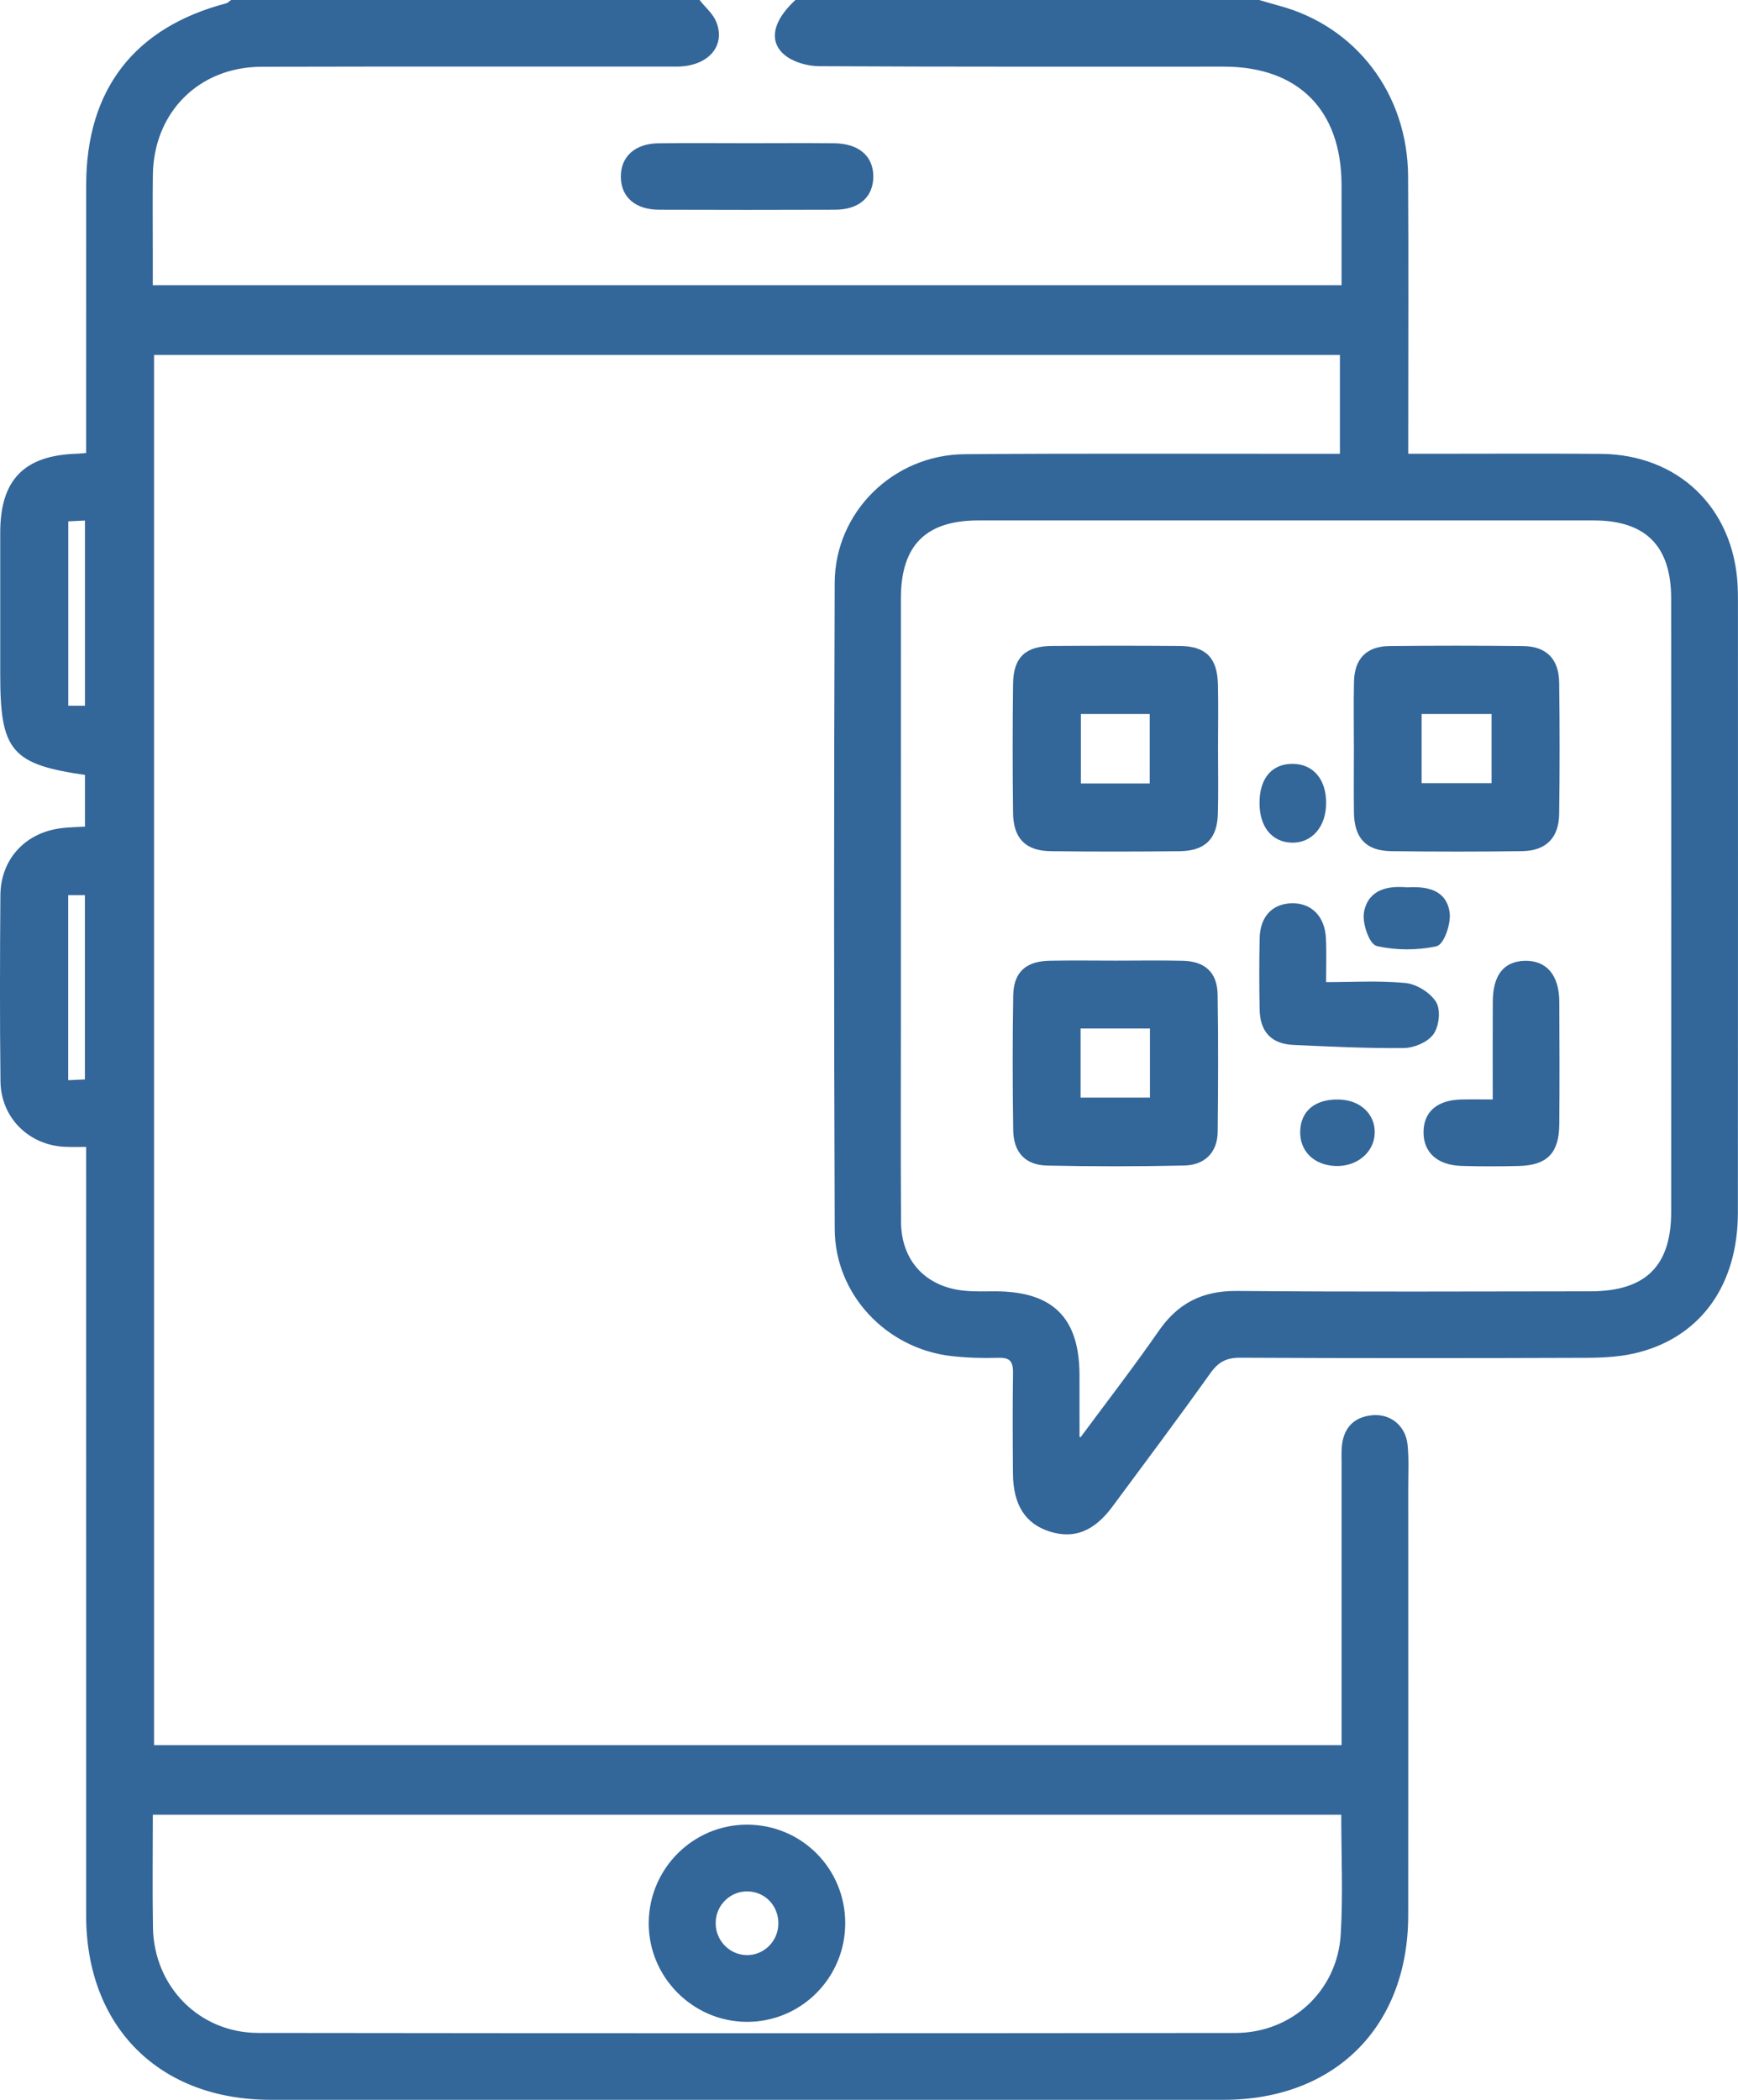 <?xml version="1.0" encoding="utf-8"?>
<!-- Generator: Adobe Illustrator 16.0.0, SVG Export Plug-In . SVG Version: 6.00 Build 0)  -->
<!DOCTYPE svg PUBLIC "-//W3C//DTD SVG 1.1//EN" "http://www.w3.org/Graphics/SVG/1.1/DTD/svg11.dtd">
<svg version="1.1" id="Layer_1" xmlns="http://www.w3.org/2000/svg" xmlns:xlink="http://www.w3.org/1999/xlink" x="0px" y="0px"
	 width="82.207px" height="99.299px" viewBox="0 0 82.207 99.299" enable-background="new 0 0 82.207 99.299" xml:space="preserve">
<g>
	<defs>
		<rect id="SVGID_1_" y="0" width="82.207" height="99.299"/>
	</defs>
	<clipPath id="SVGID_2_">
		<use xlink:href="#SVGID_1_"  overflow="visible"/>
	</clipPath>
	<path clip-path="url(#SVGID_2_)" fill="#336699" d="M59.537,0.125c0.306,0.088,0.612,0.181,0.919,0.263
		c3.586,0.955,5.995,4.094,6.021,7.934c0.026,4.03,0.007,8.062,0.007,12.091v1.17h1.105c2.709,0,5.418-0.016,8.126,0.005
		c3.585,0.025,6.146,2.484,6.347,6.063c0.013,0.226,0.017,0.451,0.017,0.677c0.001,9.673,0.006,19.345-0.003,29.018
		c-0.003,3.323-1.674,5.709-4.575,6.478c-0.766,0.203-1.591,0.255-2.39,0.259c-5.482,0.02-10.964,0.022-16.446-0.004
		c-0.689-0.004-1.11,0.216-1.51,0.775c-1.516,2.125-3.081,4.215-4.635,6.313c-0.839,1.131-1.727,1.482-2.815,1.143
		c-1.111-0.347-1.656-1.189-1.667-2.631c-0.013-1.58-0.021-3.16,0.003-4.74c0.01-0.609-0.181-0.878-0.829-0.856
		c-0.737,0.023-1.484,0.001-2.219-0.084c-3.006-0.352-5.375-2.861-5.386-5.875c-0.038-10.188-0.04-20.378-0.001-30.565
		c0.013-3.282,2.724-5.932,6.028-5.956c5.547-0.043,11.094-0.016,16.64-0.018h1.229V16.66H7.161v65.989h56.421v-1.058
		c0-4.127-0.001-8.254,0-12.381c0-0.258-0.011-0.518,0.009-0.774c0.065-0.819,0.501-1.311,1.329-1.387
		c0.792-0.073,1.447,0.451,1.533,1.28c0.068,0.671,0.031,1.353,0.031,2.029c0.001,6.738,0.005,13.477-0.001,20.215
		c-0.004,5.194-3.409,8.598-8.601,8.599c-15.026,0.003-30.054,0.003-45.082,0c-5.201-0.001-8.598-3.394-8.6-8.59
		C4.198,78.847,4.2,67.111,4.2,55.375V54.11c-0.418,0-0.761,0.013-1.103-0.002c-1.652-0.066-2.93-1.312-2.949-2.976
		c-0.034-2.934-0.027-5.868-0.004-8.801c0.013-1.614,1.098-2.807,2.694-3.033c0.412-0.06,0.833-0.059,1.306-0.089v-2.671
		c-3.532-0.507-4.008-1.065-4.008-4.679c0-2.224-0.002-4.449,0-6.674c0.002-2.427,1.07-3.527,3.502-3.604
		c0.154-0.005,0.308-0.023,0.562-0.045v-1.078c0-3.901-0.002-7.803,0.001-11.704c0.003-4.458,2.235-7.348,6.539-8.478
		c0.085-0.021,0.154-0.099,0.231-0.151h22.058c0.252,0.318,0.596,0.602,0.739,0.965c0.422,1.068-0.384,1.933-1.769,1.934
		c-6.543,0.004-13.085-0.009-19.627,0.008c-3.04,0.008-5.231,2.216-5.267,5.249c-0.015,1.257-0.003,2.514-0.003,3.771v1.561h56.479
		c0-1.663,0.002-3.266-0.001-4.871c-0.005-3.606-2.1-5.714-5.688-5.716C51.51,3.024,45.128,3.039,38.747,3.005
		c-0.532-0.003-1.177-0.182-1.569-0.515c-0.697-0.593-0.46-1.466,0.494-2.365H59.537z M50.936,68.044
		c0.075,0.02,0.151,0.041,0.228,0.061c1.254-1.697,2.548-3.367,3.75-5.101c0.889-1.284,2.018-1.845,3.588-1.831
		c5.577,0.048,11.154,0.022,16.731,0.017c2.671-0.004,3.938-1.25,3.939-3.883c0.005-9.669,0.006-19.338-0.001-29.009
		c-0.001-2.55-1.264-3.812-3.79-3.813c-9.703-0.003-19.406-0.003-29.109,0c-2.554,0.001-3.783,1.24-3.785,3.802
		c-0.003,6.607-0.001,13.216-0.001,19.823c0,3.224-0.013,6.447,0.007,9.669c0.011,1.915,1.225,3.208,3.136,3.384
		c0.48,0.046,0.966,0.026,1.45,0.027c2.652,0.007,3.844,1.187,3.856,3.82C50.938,66.022,50.936,67.033,50.936,68.044 M63.565,85.69
		H7.104c0,1.865-0.024,3.665,0.006,5.465c0.049,2.861,2.25,5.102,5.11,5.105c15.403,0.02,30.807,0.019,46.21,0.002
		c2.752-0.003,4.956-2.056,5.113-4.797C63.653,89.575,63.565,87.672,63.565,85.69 M4.143,33.498v-9.014
		c-0.391,0.02-0.723,0.036-1.038,0.051v8.963H4.143z M3.101,42.207v9.006c0.396-0.019,0.728-0.033,1.04-0.049v-8.957H3.101z"/>
	<path clip-path="url(#SVGID_2_)" fill="none" stroke="#336699" stroke-width="0.25" stroke-miterlimit="10" d="M59.537,0.125
		c0.306,0.088,0.612,0.181,0.919,0.263c3.586,0.955,5.995,4.094,6.021,7.934c0.026,4.03,0.007,8.062,0.007,12.091v1.17h1.105
		c2.709,0,5.418-0.016,8.126,0.005c3.585,0.025,6.146,2.484,6.347,6.063c0.013,0.226,0.017,0.451,0.017,0.677
		c0.001,9.673,0.006,19.345-0.003,29.018c-0.003,3.323-1.674,5.709-4.575,6.478c-0.766,0.203-1.591,0.255-2.39,0.259
		c-5.482,0.02-10.964,0.022-16.446-0.004c-0.689-0.004-1.11,0.216-1.51,0.775c-1.516,2.125-3.081,4.215-4.635,6.313
		c-0.839,1.131-1.727,1.482-2.815,1.143c-1.111-0.347-1.656-1.189-1.667-2.631c-0.013-1.58-0.021-3.16,0.003-4.74
		c0.01-0.609-0.181-0.878-0.829-0.856c-0.737,0.023-1.484,0.001-2.219-0.084c-3.006-0.352-5.375-2.861-5.386-5.875
		c-0.038-10.188-0.04-20.378-0.001-30.565c0.013-3.282,2.724-5.932,6.028-5.956c5.547-0.043,11.094-0.016,16.64-0.018h1.229V16.66
		H7.161v65.989h56.421v-1.058c0-4.127-0.001-8.254,0-12.381c0-0.258-0.011-0.518,0.009-0.774c0.065-0.819,0.501-1.311,1.329-1.387
		c0.792-0.073,1.447,0.451,1.533,1.28c0.068,0.671,0.031,1.353,0.031,2.029c0.001,6.738,0.005,13.477-0.001,20.215
		c-0.004,5.194-3.409,8.598-8.601,8.599c-15.026,0.003-30.054,0.003-45.082,0c-5.201-0.001-8.598-3.394-8.6-8.59
		C4.198,78.847,4.2,67.111,4.2,55.375V54.11c-0.418,0-0.761,0.013-1.103-0.002c-1.652-0.066-2.93-1.312-2.949-2.976
		c-0.034-2.934-0.027-5.868-0.004-8.801c0.013-1.614,1.098-2.807,2.694-3.033c0.412-0.06,0.833-0.059,1.306-0.089v-2.671
		c-3.532-0.507-4.008-1.065-4.008-4.679c0-2.224-0.002-4.449,0-6.674c0.002-2.427,1.07-3.527,3.502-3.604
		c0.154-0.005,0.308-0.023,0.562-0.045v-1.078c0-3.901-0.002-7.803,0.001-11.704c0.003-4.458,2.235-7.348,6.539-8.478
		c0.085-0.021,0.154-0.099,0.231-0.151h22.058c0.252,0.318,0.596,0.602,0.739,0.965c0.422,1.068-0.384,1.933-1.769,1.934
		c-6.543,0.004-13.085-0.009-19.627,0.008c-3.04,0.008-5.231,2.216-5.267,5.249c-0.015,1.257-0.003,2.514-0.003,3.771v1.561h56.479
		c0-1.663,0.002-3.266-0.001-4.871c-0.005-3.606-2.1-5.714-5.688-5.716C51.51,3.024,45.128,3.039,38.747,3.005
		c-0.532-0.003-1.177-0.182-1.569-0.515c-0.697-0.593-0.46-1.466,0.494-2.365H59.537z M50.936,68.044
		c0.075,0.02,0.151,0.041,0.228,0.061c1.254-1.697,2.548-3.367,3.75-5.101c0.889-1.284,2.018-1.845,3.588-1.831
		c5.577,0.048,11.154,0.022,16.731,0.017c2.671-0.004,3.938-1.25,3.939-3.883c0.005-9.669,0.006-19.338-0.001-29.009
		c-0.001-2.55-1.264-3.812-3.79-3.813c-9.703-0.003-19.406-0.003-29.109,0c-2.554,0.001-3.783,1.24-3.785,3.802
		c-0.003,6.607-0.001,13.216-0.001,19.823c0,3.224-0.013,6.447,0.007,9.669c0.011,1.915,1.225,3.208,3.136,3.384
		c0.48,0.046,0.966,0.026,1.45,0.027c2.652,0.007,3.844,1.187,3.856,3.82C50.938,66.022,50.936,67.033,50.936,68.044z M63.565,85.69
		H7.104c0,1.865-0.024,3.665,0.006,5.465c0.049,2.861,2.25,5.102,5.11,5.105c15.403,0.02,30.807,0.019,46.21,0.002
		c2.752-0.003,4.956-2.056,5.113-4.797C63.653,89.575,63.565,87.672,63.565,85.69z M4.143,33.498v-9.014
		c-0.391,0.02-0.723,0.036-1.038,0.051v8.963H4.143z M3.101,42.207v9.006c0.396-0.019,0.728-0.033,1.04-0.049v-8.957H3.101z"/>
	<path clip-path="url(#SVGID_2_)" fill="#336699" d="M35.386,6.897c1.351,0,2.701-0.011,4.052,0.002
		c1.123,0.01,1.759,0.56,1.744,1.477c-0.015,0.885-0.626,1.415-1.698,1.417c-2.766,0.01-5.532,0.01-8.297,0
		c-1.066-0.002-1.683-0.537-1.696-1.418c-0.013-0.89,0.603-1.46,1.651-1.474C32.557,6.882,33.971,6.897,35.386,6.897"/>
	<path clip-path="url(#SVGID_2_)" fill="none" stroke="#336699" stroke-width="0.25" stroke-miterlimit="10" d="M35.386,6.897
		c1.351,0,2.701-0.011,4.052,0.002c1.123,0.01,1.759,0.56,1.744,1.477c-0.015,0.885-0.626,1.415-1.698,1.417
		c-2.766,0.01-5.532,0.01-8.297,0c-1.066-0.002-1.683-0.537-1.696-1.418c-0.013-0.89,0.603-1.46,1.651-1.474
		C32.557,6.882,33.971,6.897,35.386,6.897z"/>
	<path clip-path="url(#SVGID_2_)" fill="#336699" d="M64.164,35.43c0-1.065-0.018-2.128,0.005-3.193
		c0.022-1.02,0.536-1.551,1.556-1.562c2.096-0.022,4.191-0.022,6.287,0c1.062,0.01,1.599,0.543,1.612,1.625
		c0.026,2.062,0.027,4.127-0.001,6.189c-0.015,1.064-0.566,1.62-1.626,1.635c-2.063,0.029-4.127,0.028-6.19,0.001
		c-1.123-0.014-1.623-0.558-1.64-1.697C64.152,37.429,64.164,36.43,64.164,35.43 M67.116,37.159h3.56v-3.523h-3.56V37.159z"/>
	<path clip-path="url(#SVGID_2_)" fill="none" stroke="#336699" stroke-width="0.25" stroke-miterlimit="10" d="M64.164,35.43
		c0-1.065-0.018-2.128,0.005-3.193c0.022-1.02,0.536-1.551,1.556-1.562c2.096-0.022,4.191-0.022,6.287,0
		c1.062,0.01,1.599,0.543,1.612,1.625c0.026,2.062,0.027,4.127-0.001,6.189c-0.015,1.064-0.566,1.62-1.626,1.635
		c-2.063,0.029-4.127,0.028-6.19,0.001c-1.123-0.014-1.623-0.558-1.64-1.697C64.152,37.429,64.164,36.43,64.164,35.43z
		 M67.116,37.159h3.56v-3.523h-3.56V37.159z"/>
	<path clip-path="url(#SVGID_2_)" fill="#336699" d="M57.487,35.384c-0.001,1.031,0.021,2.061-0.007,3.093
		c-0.031,1.127-0.548,1.637-1.692,1.65c-2.03,0.022-4.061,0.025-6.091-0.001c-1.119-0.015-1.641-0.545-1.654-1.689
		c-0.025-2.03-0.025-4.06,0-6.089c0.015-1.198,0.522-1.67,1.742-1.678c1.998-0.013,3.996-0.015,5.994,0.001
		c1.194,0.009,1.679,0.499,1.704,1.716C57.505,33.385,57.488,34.385,57.487,35.384 M54.506,33.636h-3.505v3.536h3.505V33.636z"/>
	<path clip-path="url(#SVGID_2_)" fill="none" stroke="#336699" stroke-width="0.25" stroke-miterlimit="10" d="M57.487,35.384
		c-0.001,1.031,0.021,2.061-0.007,3.093c-0.031,1.127-0.548,1.637-1.692,1.65c-2.03,0.022-4.061,0.025-6.091-0.001
		c-1.119-0.015-1.641-0.545-1.654-1.689c-0.025-2.03-0.025-4.06,0-6.089c0.015-1.198,0.522-1.67,1.742-1.678
		c1.998-0.013,3.996-0.015,5.994,0.001c1.194,0.009,1.679,0.499,1.704,1.716C57.505,33.385,57.488,34.385,57.487,35.384z
		 M54.506,33.636h-3.505v3.536h3.505V33.636z"/>
	<path clip-path="url(#SVGID_2_)" fill="#336699" d="M52.749,45.553c1.063,0.001,2.127-0.019,3.19,0.006
		c0.989,0.022,1.514,0.495,1.529,1.478c0.036,2.158,0.024,4.318,0.004,6.476c-0.009,0.93-0.573,1.459-1.459,1.478
		c-2.158,0.047-4.318,0.048-6.477,0.002c-0.969-0.02-1.472-0.565-1.486-1.55c-0.032-2.126-0.035-4.252,0.001-6.378
		c0.018-1.028,0.548-1.489,1.604-1.508C50.687,45.537,51.718,45.552,52.749,45.553 M50.988,52.03h3.529v-3.52h-3.529V52.03z"/>
	<path clip-path="url(#SVGID_2_)" fill="none" stroke="#336699" stroke-width="0.25" stroke-miterlimit="10" d="M52.749,45.553
		c1.063,0.001,2.127-0.019,3.19,0.006c0.989,0.022,1.514,0.495,1.529,1.478c0.036,2.158,0.024,4.318,0.004,6.476
		c-0.009,0.93-0.573,1.459-1.459,1.478c-2.158,0.047-4.318,0.048-6.477,0.002c-0.969-0.02-1.472-0.565-1.486-1.55
		c-0.032-2.126-0.035-4.252,0.001-6.378c0.018-1.028,0.548-1.489,1.604-1.508C50.687,45.537,51.718,45.552,52.749,45.553z
		 M50.988,52.03h3.529v-3.52h-3.529V52.03z"/>
	<path clip-path="url(#SVGID_2_)" fill="#336699" d="M70.731,52.117c0-1.667-0.007-3.203,0.002-4.738
		c0.006-1.198,0.464-1.79,1.382-1.819c0.957-0.027,1.508,0.612,1.514,1.809c0.012,1.929,0.014,3.855,0,5.784
		c-0.008,1.306-0.515,1.828-1.797,1.86c-0.9,0.021-1.8,0.024-2.7-0.004c-1.072-0.033-1.673-0.577-1.675-1.46
		c-0.002-0.899,0.586-1.408,1.673-1.431C69.609,52.107,70.087,52.117,70.731,52.117"/>
	<path clip-path="url(#SVGID_2_)" fill="none" stroke="#336699" stroke-width="0.25" stroke-miterlimit="10" d="M70.731,52.117
		c0-1.667-0.007-3.203,0.002-4.738c0.006-1.198,0.464-1.79,1.382-1.819c0.957-0.027,1.508,0.612,1.514,1.809
		c0.012,1.929,0.014,3.855,0,5.784c-0.008,1.306-0.515,1.828-1.797,1.86c-0.9,0.021-1.8,0.024-2.7-0.004
		c-1.072-0.033-1.673-0.577-1.675-1.46c-0.002-0.899,0.586-1.408,1.673-1.431C69.609,52.107,70.087,52.117,70.731,52.117z"/>
	<path clip-path="url(#SVGID_2_)" fill="#336699" d="M62.598,46.568c1.357,0,2.613-0.078,3.852,0.039
		c0.493,0.046,1.103,0.421,1.365,0.834c0.208,0.327,0.128,1.055-0.117,1.395c-0.248,0.343-0.853,0.596-1.304,0.6
		c-1.736,0.016-3.476-0.068-5.211-0.148c-0.971-0.045-1.454-0.558-1.477-1.537c-0.023-1.126-0.022-2.253,0-3.379
		c0.021-0.955,0.539-1.505,1.377-1.532c0.867-0.026,1.455,0.547,1.507,1.525C62.624,45.031,62.598,45.699,62.598,46.568"/>
	<path clip-path="url(#SVGID_2_)" fill="none" stroke="#336699" stroke-width="0.25" stroke-miterlimit="10" d="M62.598,46.568
		c1.357,0,2.613-0.078,3.852,0.039c0.493,0.046,1.103,0.421,1.365,0.834c0.208,0.327,0.128,1.055-0.117,1.395
		c-0.248,0.343-0.853,0.596-1.304,0.6c-1.736,0.016-3.476-0.068-5.211-0.148c-0.971-0.045-1.454-0.558-1.477-1.537
		c-0.023-1.126-0.022-2.253,0-3.379c0.021-0.955,0.539-1.505,1.377-1.532c0.867-0.026,1.455,0.547,1.507,1.525
		C62.624,45.031,62.598,45.699,62.598,46.568z"/>
	<path clip-path="url(#SVGID_2_)" fill="#336699" d="M66.564,42.087c0.91-0.054,1.754,0.1,1.881,1.097
		c0.06,0.475-0.256,1.385-0.54,1.445c-0.883,0.188-1.861,0.187-2.741-0.01c-0.286-0.063-0.61-0.995-0.525-1.458
		C64.826,42.145,65.708,42.009,66.564,42.087"/>
	<path clip-path="url(#SVGID_2_)" fill="none" stroke="#336699" stroke-width="0.25" stroke-miterlimit="10" d="M66.564,42.087
		c0.91-0.054,1.754,0.1,1.881,1.097c0.06,0.475-0.256,1.385-0.54,1.445c-0.883,0.188-1.861,0.187-2.741-0.01
		c-0.286-0.063-0.61-0.995-0.525-1.458C64.826,42.145,65.708,42.009,66.564,42.087z"/>
	<path clip-path="url(#SVGID_2_)" fill="#336699" d="M62.601,37.966c0.002,1.058-0.62,1.785-1.507,1.757
		c-0.86-0.027-1.392-0.69-1.394-1.741c-0.003-1.118,0.541-1.757,1.475-1.735C62.055,36.27,62.599,36.924,62.601,37.966"/>
	<path clip-path="url(#SVGID_2_)" fill="none" stroke="#336699" stroke-width="0.25" stroke-miterlimit="10" d="M62.601,37.966
		c0.002,1.058-0.62,1.785-1.507,1.757c-0.86-0.027-1.392-0.69-1.394-1.741c-0.003-1.118,0.541-1.757,1.475-1.735
		C62.055,36.27,62.599,36.924,62.601,37.966z"/>
	<path clip-path="url(#SVGID_2_)" fill="#336699" d="M64.899,53.578c-0.022,0.842-0.782,1.473-1.73,1.435
		c-0.943-0.039-1.56-0.635-1.545-1.497c0.014-0.904,0.647-1.423,1.703-1.396C64.266,52.14,64.921,52.75,64.899,53.578"/>
	<path clip-path="url(#SVGID_2_)" fill="none" stroke="#336699" stroke-width="0.25" stroke-miterlimit="10" d="M64.899,53.578
		c-0.022,0.842-0.782,1.473-1.73,1.435c-0.943-0.039-1.56-0.635-1.545-1.497c0.014-0.904,0.647-1.423,1.703-1.396
		C64.266,52.14,64.921,52.75,64.899,53.578z"/>
	<path clip-path="url(#SVGID_2_)" fill="#336699" d="M39.854,90.945c0,2.52-2.036,4.555-4.541,4.541
		c-2.498-0.016-4.536-2.091-4.503-4.589c0.031-2.475,2.039-4.475,4.504-4.486C37.829,86.399,39.854,88.42,39.854,90.945
		 M35.294,92.579c0.868,0.025,1.602-0.662,1.645-1.542c0.045-0.937-0.641-1.694-1.56-1.72c-0.872-0.024-1.605,0.658-1.651,1.538
		C33.679,91.773,34.387,92.551,35.294,92.579"/>
	<path clip-path="url(#SVGID_2_)" fill="none" stroke="#336699" stroke-width="0.25" stroke-miterlimit="10" d="M39.854,90.945
		c0,2.52-2.036,4.555-4.541,4.541c-2.498-0.016-4.536-2.091-4.503-4.589c0.031-2.475,2.039-4.475,4.504-4.486
		C37.829,86.399,39.854,88.42,39.854,90.945z M35.294,92.579c0.868,0.025,1.602-0.662,1.645-1.542
		c0.045-0.937-0.641-1.694-1.56-1.72c-0.872-0.024-1.605,0.658-1.651,1.538C33.679,91.773,34.387,92.551,35.294,92.579z"/>
</g>
</svg>
